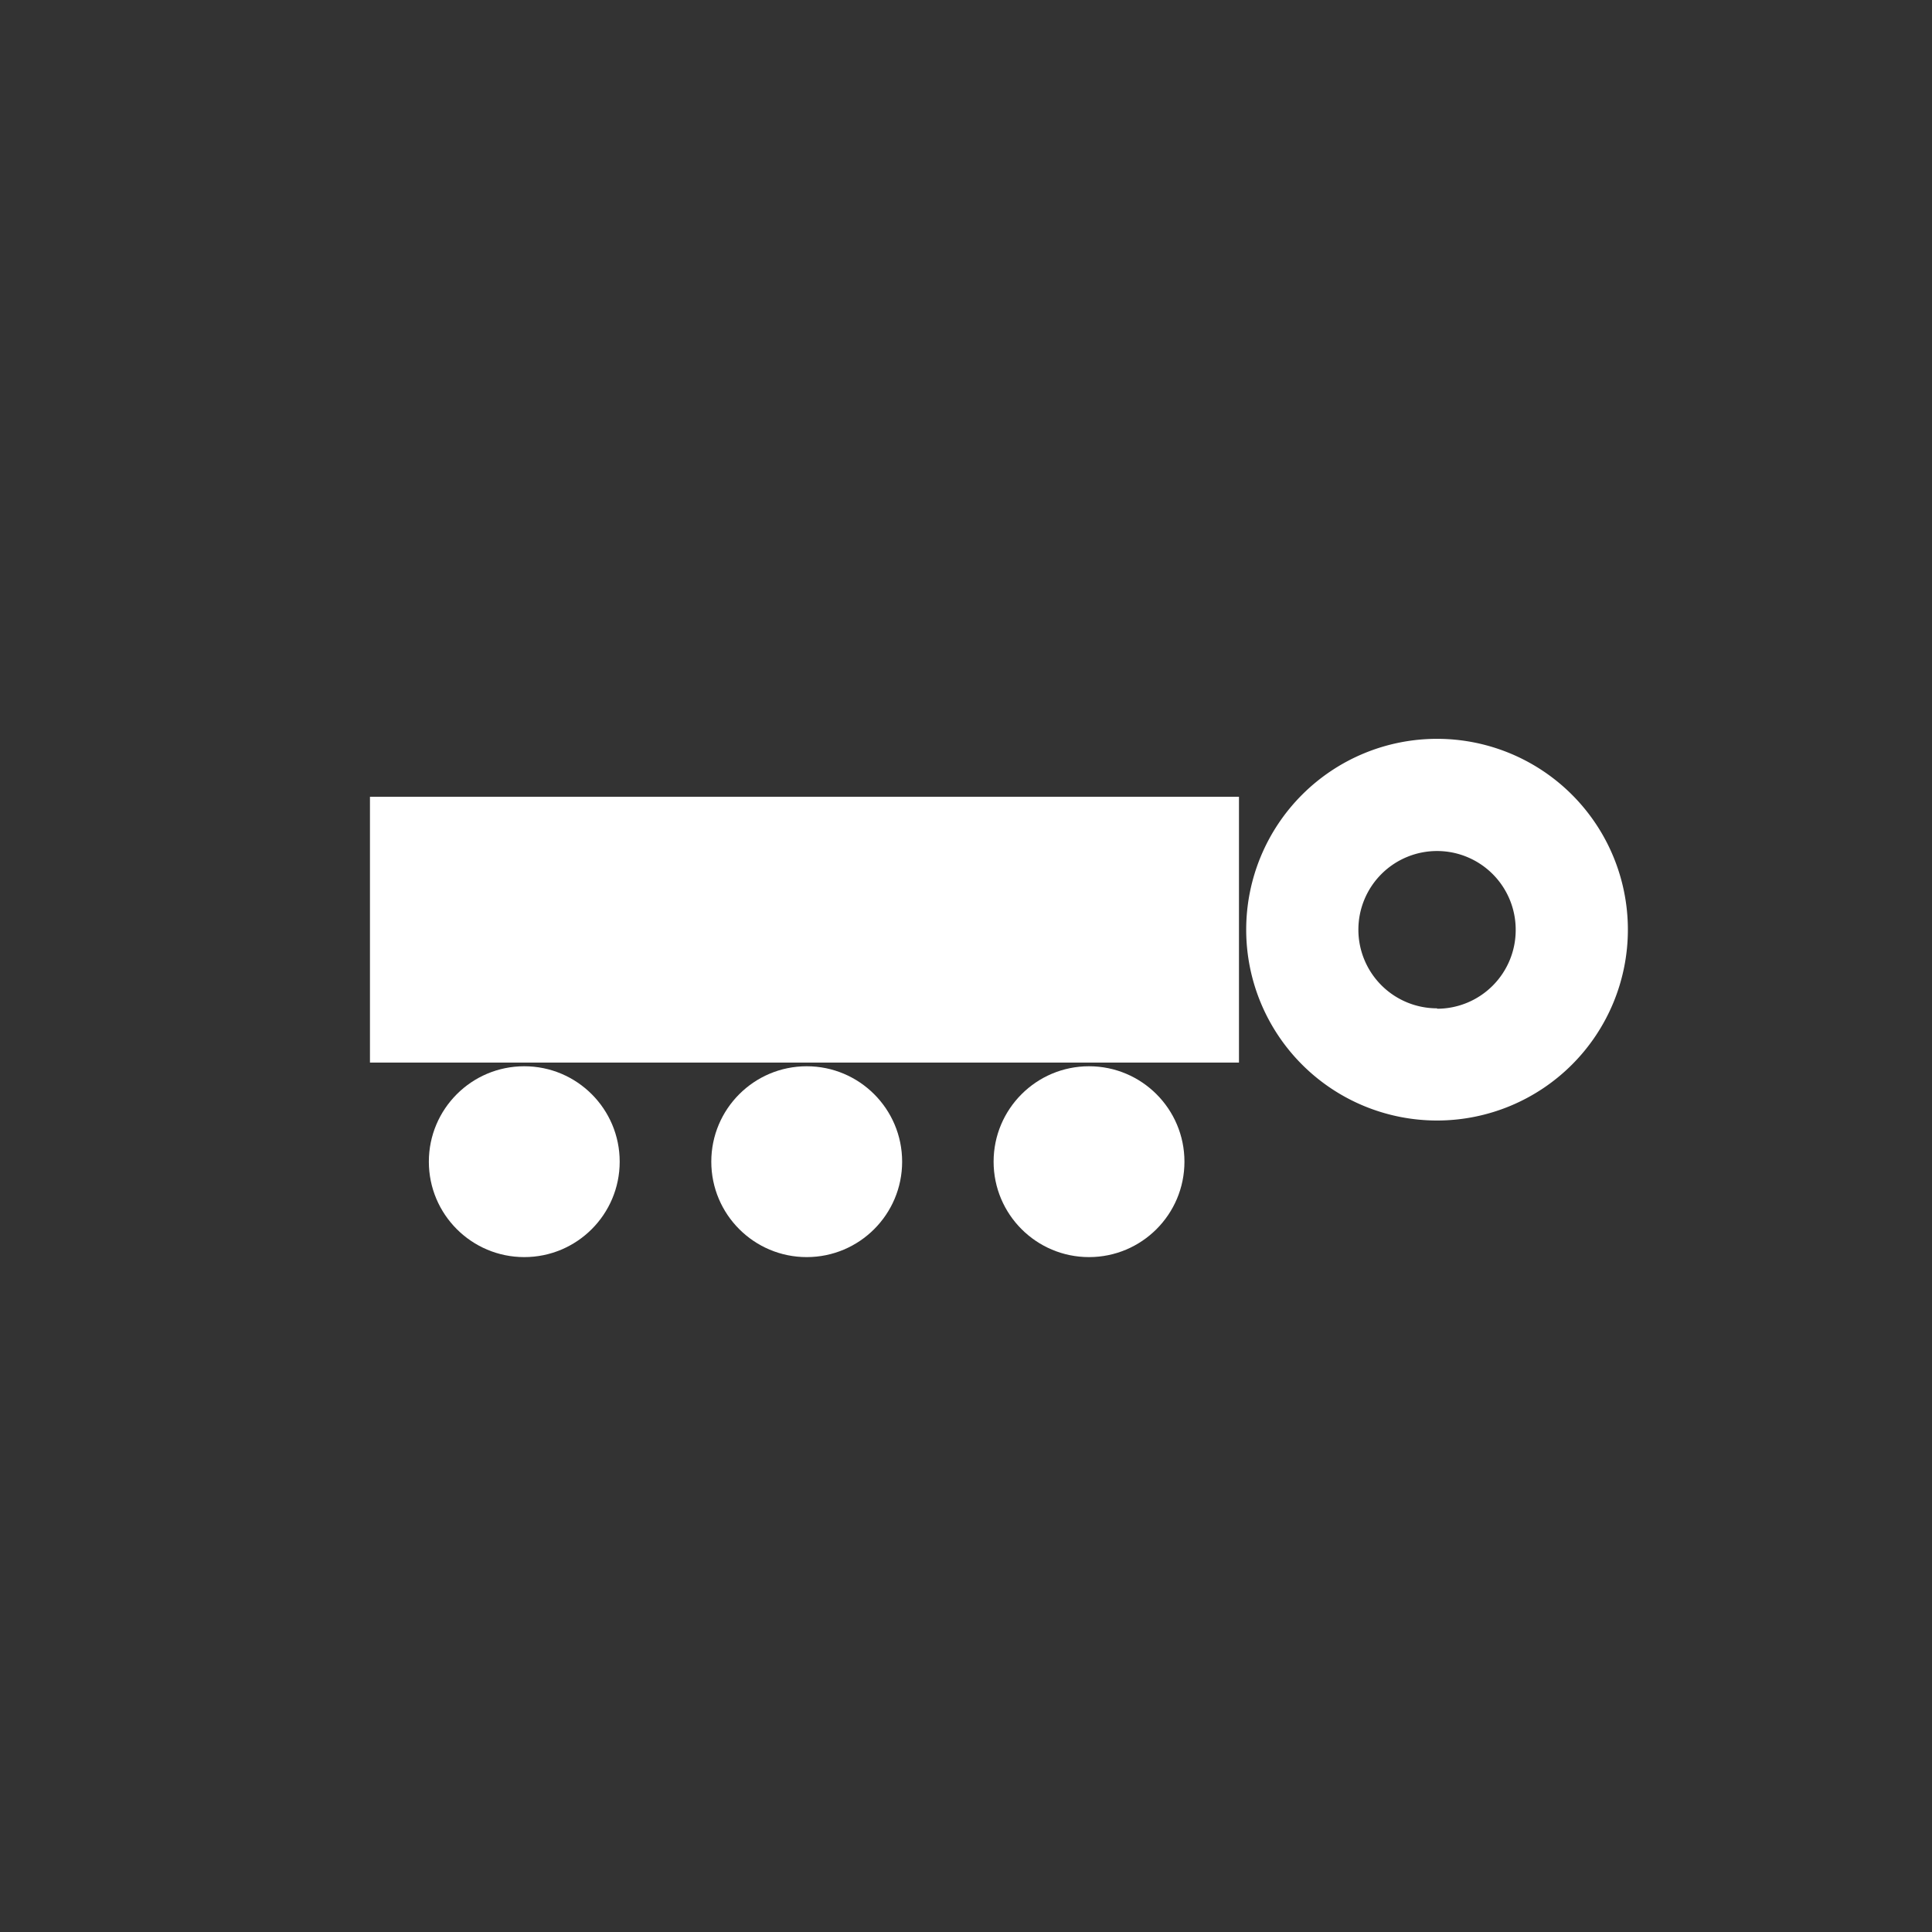 <svg id="图层_1" data-name="图层 1" xmlns="http://www.w3.org/2000/svg" viewBox="0 0 141.73 141.73"><rect x="0" y="0" width="141.73" height="141.73" fill="#333333" stroke="none"/><defs><style>.cls-1{fill:#fff;}</style></defs><title>flat-end</title><rect class="cls-1" x="27.14" y="58.45" width="63.75" height="19.5"/><path class="cls-1" d="M105.42,54.2a14,14,0,1,0,14,14A14,14,0,0,0,105.42,54.2Zm0,19.77a5.77,5.77,0,1,1,5.77-5.77A5.77,5.77,0,0,1,105.42,74Z"/><circle class="cls-1" cx="38.46" cy="85.22" r="7"/><circle class="cls-1" cx="59.18" cy="85.22" r="7"/><circle class="cls-1" cx="79.89" cy="85.22" r="7"/></svg>